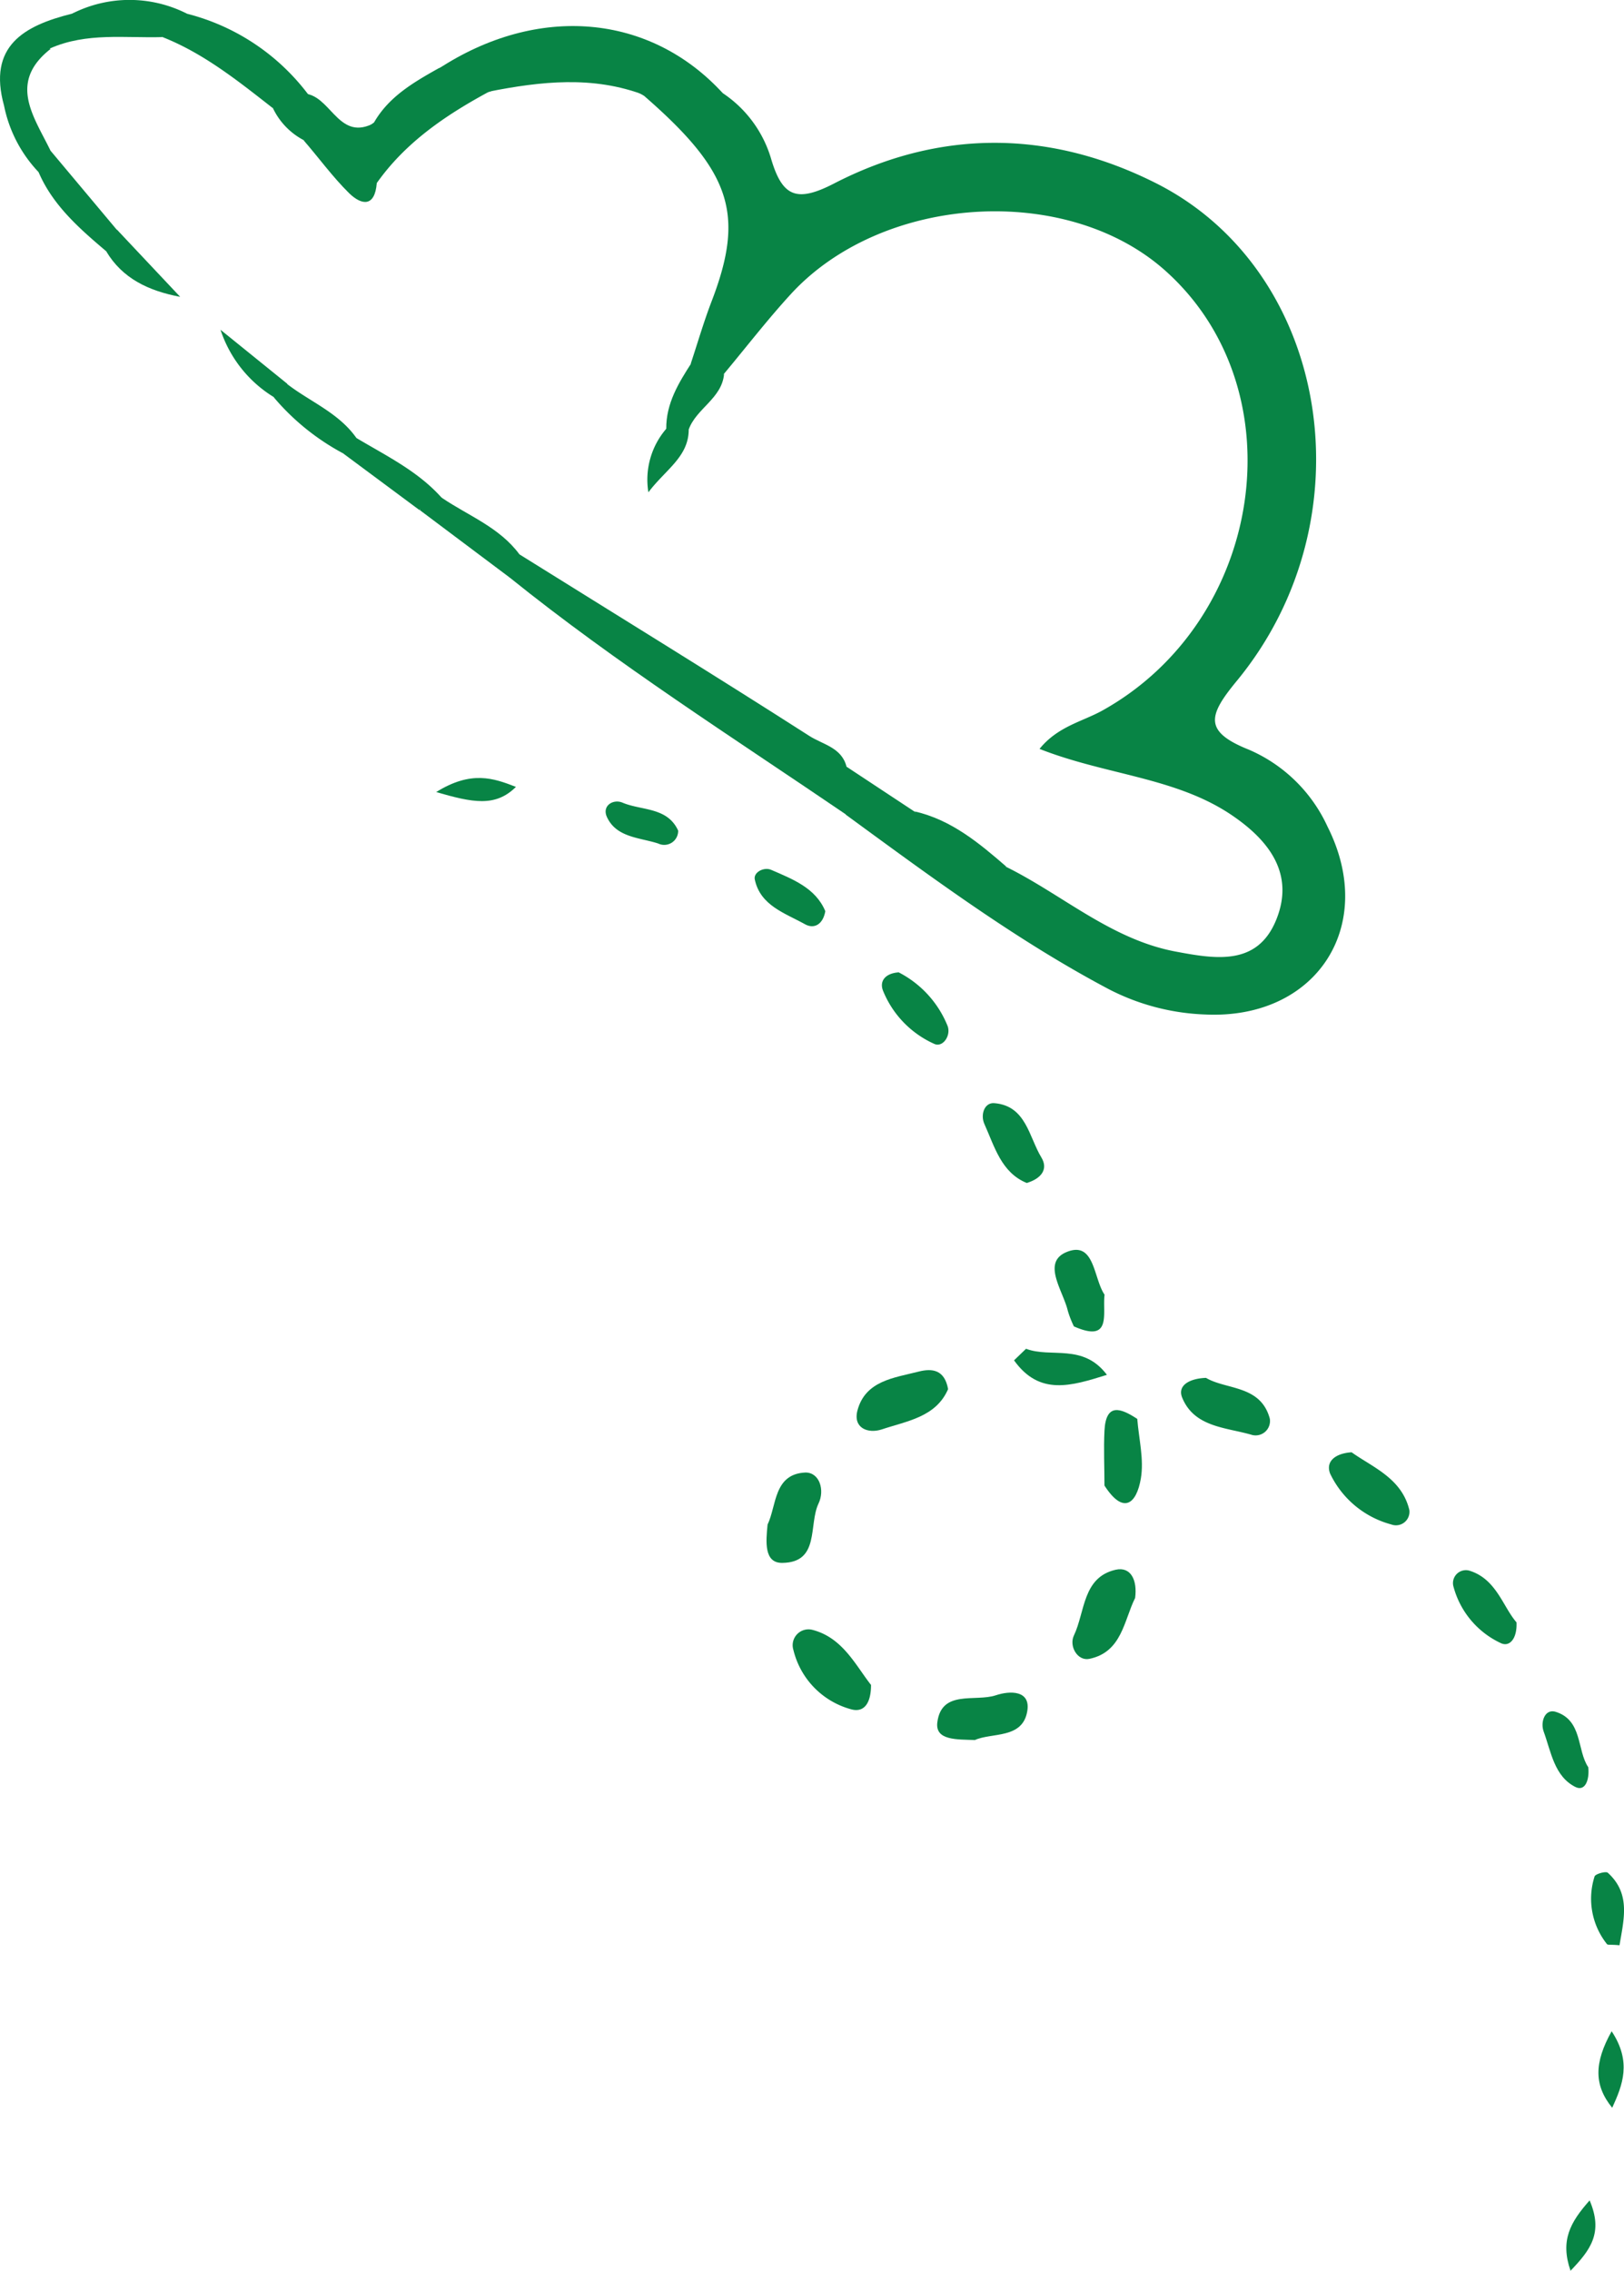 <svg xmlns="http://www.w3.org/2000/svg" viewBox="0 0 144.57 202.03"><defs><style>.cls-1{fill:#088445;}</style></defs><g id="Layer_2" data-name="Layer 2"><g id="Layer_1-2" data-name="Layer 1"><path class="cls-1" d="M27,12.45a6.24,6.24,0,0,1-2.7-2.82c.08-2.72,1.58-2,3.09-1.29l0,0c1.77,1.32,2.34,5.39,5.91,2.55,1.32-2.29,3.5-3.55,5.7-4.79,8.85-3.91,17.41-4.63,25.33,2.18a10.62,10.62,0,0,1,4.33,5.9c1,3.34,2.28,3.85,5.58,2.15,9.46-4.88,19.28-4.78,28.73,0,15.43,7.83,19,29.85,7.13,44.25-2.52,3.06-3,4.49,1.08,6.12a13.63,13.63,0,0,1,7,6.85c4.45,8.83-1,17.17-10.88,16.71A20.24,20.24,0,0,1,98.69,88c-8.29-4.39-15.84-10-23.37-15.5-.45-.92-1.62-1.25-1.95-2.19-.65-1.84-.41-3,2-2.09l6.06,4a81.54,81.54,0,0,0,8.17,4.92c5,2.48,9.3,6.42,15,7.51,3.57.67,7.31,1.33,9-2.79s-.66-7.09-3.88-9.29c-5-3.42-11.25-3.6-17.18-5.94,1.62-2,3.79-2.42,5.57-3.4,14.41-8,17.45-28.38,5.79-39-8.74-8-25.31-7-33.51,1.95-2.1,2.29-4,4.76-6,7.15s-2.42.77-2.89-1c.61-1.84,1.15-3.7,1.84-5.5,3-7.79,1.75-11.56-6-18.3-4.58-2.77-9.23-2.06-13.92-.31-3.83,2.08-7.38,4.5-9.93,8.14C29.78,17.7,29.48,13.23,27,12.45Z"/><path class="cls-1" d="M75.36,68.22c-4.16,1.39.74,2.86,0,4.28C65.24,65.61,54.91,59.06,45.38,51.39c-.46-1-.92-2,.86-2.07C54.86,54.7,63.5,60,72.07,65.49,73.25,66.24,74.94,66.51,75.36,68.22Z"/><path class="cls-1" d="M27.39,8.34c-1.22,0-2.45-.07-3.09,1.29-3.09-2.41-6.14-4.87-9.83-6.33-1.84-1-3.85-.26-5.76-.52-1-.13-2.5.37-2.31-1.56h0a26.93,26.93,0,0,1,10.24,0A19.53,19.53,0,0,1,27.39,8.34Z"/><path class="cls-1" d="M64.37,8.32C56.34,2.78,47.76,3.71,39,6.14,47.85.34,57.87,1.2,64.37,8.32Z"/><path class="cls-1" d="M101.05,142.17c-1,2-1.17,4.82-4.08,5.42-1.06.21-1.82-1.14-1.37-2.08,1-2.09.76-5.18,3.72-5.85C100.67,139.36,101.26,140.59,101.05,142.17Z"/><path class="cls-1" d="M84.4,123.59c-1.08,2.5-3.68,2.84-5.92,3.59-1.21.39-2.56-.12-2.15-1.69.71-2.66,3.27-2.9,5.45-3.46C83,121.72,84.09,121.87,84.4,123.59Z"/><path class="cls-1" d="M77.54,149.91c0,1.54-.56,2.47-1.72,2.18a7.23,7.23,0,0,1-5.19-5.29A1.41,1.41,0,0,1,72.29,145C75,145.68,76.15,148.14,77.54,149.91Z"/><path class="cls-1" d="M107.36,122.59c1.8,1.07,4.87.62,5.68,3.63a1.28,1.28,0,0,1-1.57,1.45c-2.29-.68-5.14-.66-6.23-3.32C104.79,123.25,105.91,122.64,107.36,122.59Z"/><path class="cls-1" d="M120.32,129.21c1.88,1.34,4.46,2.31,5.14,5.13a1.2,1.2,0,0,1-1.61,1.29,8.45,8.45,0,0,1-5.44-4.52C118,130.06,118.81,129.31,120.32,129.21Z"/><path class="cls-1" d="M68.33,135.64c.81-1.67.53-4.51,3.38-4.63,1.26,0,1.72,1.58,1.16,2.75-.91,1.89.14,5.25-3.22,5.29C68,139.08,68.18,137.17,68.33,135.64Z"/><path class="cls-1" d="M6.4,1.22C8.62,3.73,12.24.83,14.47,3.3c-3.34.1-6.75-.43-10,1C3,5.17,1.88,6.24,1.93,8.19,2,9.11,1.46,9.75.36,9.4-1.11,4.1,2.13,2.28,6.4,1.22Z"/><path class="cls-1" d="M86.79,154.81c-1.57-.06-3.55.06-3.35-1.56.37-2.95,3.37-1.81,5.21-2.42,1.25-.42,3.15-.47,2.79,1.46C91,154.73,88.28,154.13,86.79,154.81Z"/><path class="cls-1" d="M46.24,49.32l-.86,2.07-8-6c-.09-1.75.69-1.88,2-1.07C41.7,45.89,44.47,46.92,46.24,49.32Z"/><path class="cls-1" d="M98.32,132.17c0-1.62-.08-3.25,0-4.87.13-2.55,1.48-2,2.92-1.06.14,1.77.61,3.6.32,5.3C101.17,133.82,100,134.78,98.32,132.17Z"/><path class="cls-1" d="M98.33,115.19c-.21,1.62.71,4.34-2.73,2.82a9,9,0,0,1-.54-1.38c-.42-1.8-2.36-4.32-.1-5.24C97.46,110.37,97.33,113.73,98.33,115.19Z"/><path class="cls-1" d="M91.4,105.25c-2.27-.93-2.86-3.23-3.77-5.25-.37-.82,0-1.94.9-1.85,2.82.24,3.06,3,4.18,4.84C93.32,104,92.73,104.85,91.4,105.25Z"/><path class="cls-1" d="M9.45,22.35c-2.36-2-4.73-4.06-6-7a2.31,2.31,0,0,1,1-2l5.92,7.06C11.34,21.67,11.06,22.33,9.45,22.35Z"/><path class="cls-1" d="M80,86.51a9.24,9.24,0,0,1,4.36,4.78c.31.85-.43,1.94-1.2,1.58a8.79,8.79,0,0,1-4.57-4.77C78.28,87.22,78.88,86.59,80,86.51Z"/><path class="cls-1" d="M135,144.34c.07,1.41-.59,2.21-1.37,1.86a7.75,7.75,0,0,1-4.23-5,1.15,1.15,0,0,1,1.4-1.46C133.21,140.48,133.78,142.94,135,144.34Z"/><path class="cls-1" d="M4.47,13.35c-.07.8-.14,1.6-1,2A12,12,0,0,1,.36,9.4C2.18,8.07.82,4.12,4.52,4.34.7,7.32,3,10.34,4.47,13.35Z"/><path class="cls-1" d="M91.34,120c2.22.85,5.06-.52,7.2,2.32-3.2,1-6,1.88-8.27-1.29Z"/><path class="cls-1" d="M39.34,44.31a2,2,0,0,0-2,1.07l-6.9-5.12c-.14-1,.25-1.47,1.29-1.29C34.41,40.57,37.23,41.93,39.34,44.31Z"/><path class="cls-1" d="M73.47,81.07c-.21,1.19-1,1.6-1.79,1.17-1.79-1-4-1.66-4.49-4-.13-.64.83-1.13,1.46-.85C70.56,78.22,72.61,79,73.47,81.07Z"/><path class="cls-1" d="M60.37,73.9a1.24,1.24,0,0,1-1.77,1.15c-1.65-.54-3.74-.52-4.58-2.38-.44-1,.58-1.6,1.39-1.26C57.11,72.13,59.41,71.79,60.37,73.9Z"/><path class="cls-1" d="M141.39,157.23c.12,1.13-.28,2.2-1.16,1.75-1.87-.95-2.15-3.12-2.81-4.92-.3-.81.07-2,1-1.78C140.91,153,140.36,155.73,141.39,157.23Z"/><path class="cls-1" d="M61.57,32.27c.81.77,1.46,2,2.89,1-.2,2.19-2.47,3.06-3.15,4.94-.33.74-.8,1.36-1.72,1.07-.51-.16-.45-.69-.28-1.13C59.29,35.89,60.41,34.07,61.57,32.27Z"/><path class="cls-1" d="M31.75,39l-1.29,1.29a21.07,21.07,0,0,1-6.07-4.92c-.21-1,.17-1.41,1.19-1.19C27.63,35.76,30.18,36.74,31.75,39Z"/><path class="cls-1" d="M144.17,173.07c-.83-.08-1.07,0-1.13-.12a6.48,6.48,0,0,1-1.09-6c.06-.22,1-.49,1.18-.33C145.18,168.48,144.56,170.73,144.17,173.07Z"/><path class="cls-1" d="M43.47,8.16c4.73-2.82,10-2.71,13.92.31C52.79,6.71,48.14,7.24,43.47,8.16Z"/><path class="cls-1" d="M9.45,22.35c.88-.37,1-1.12.94-1.94l5.65,6C13.24,25.88,10.9,24.79,9.45,22.35Z"/><path class="cls-1" d="M38.83,70.47c3.12-1.94,5.1-1.24,7.1-.46C44.09,71.83,42.08,71.41,38.83,70.47Z"/><path class="cls-1" d="M143.52,187.53c-1.63-2-1.62-4-.05-6.81C145.27,183.45,144.45,185.49,143.52,187.53Z"/><path class="cls-1" d="M25.58,34.15l-1.19,1.19a11.08,11.08,0,0,1-4.76-6Z"/><path class="cls-1" d="M89.59,77.11c-3.46-.41-6-2.42-8.17-4.92C84.69,72.94,87.15,75,89.59,77.11Z"/><path class="cls-1" d="M27,12.45c2.81.21,3.54,4,6.54,3.85-.17,2.1-1.31,2-2.46.89C29.6,15.73,28.35,14,27,12.45Z"/><path class="cls-1" d="M141.51,195.77c1.24,2.9.06,4.42-1.7,6.26C138.88,199.34,139.77,197.73,141.51,195.77Z"/><path class="cls-1" d="M59.31,38.15c.64,1,1.33.18,2,.06,0,2.44-2.07,3.57-3.59,5.59A6.93,6.93,0,0,1,59.31,38.15Z"/><path class="cls-1" d="M33.34,10.93c-2.5,2.53-3.65,2-5.91-2.55C29.55,8.88,30.29,12.59,33.34,10.93Z"/><path class="cls-1" d="M16.65,1.22H6.41A11.3,11.3,0,0,1,16.65,1.22Z"/></g></g></svg>